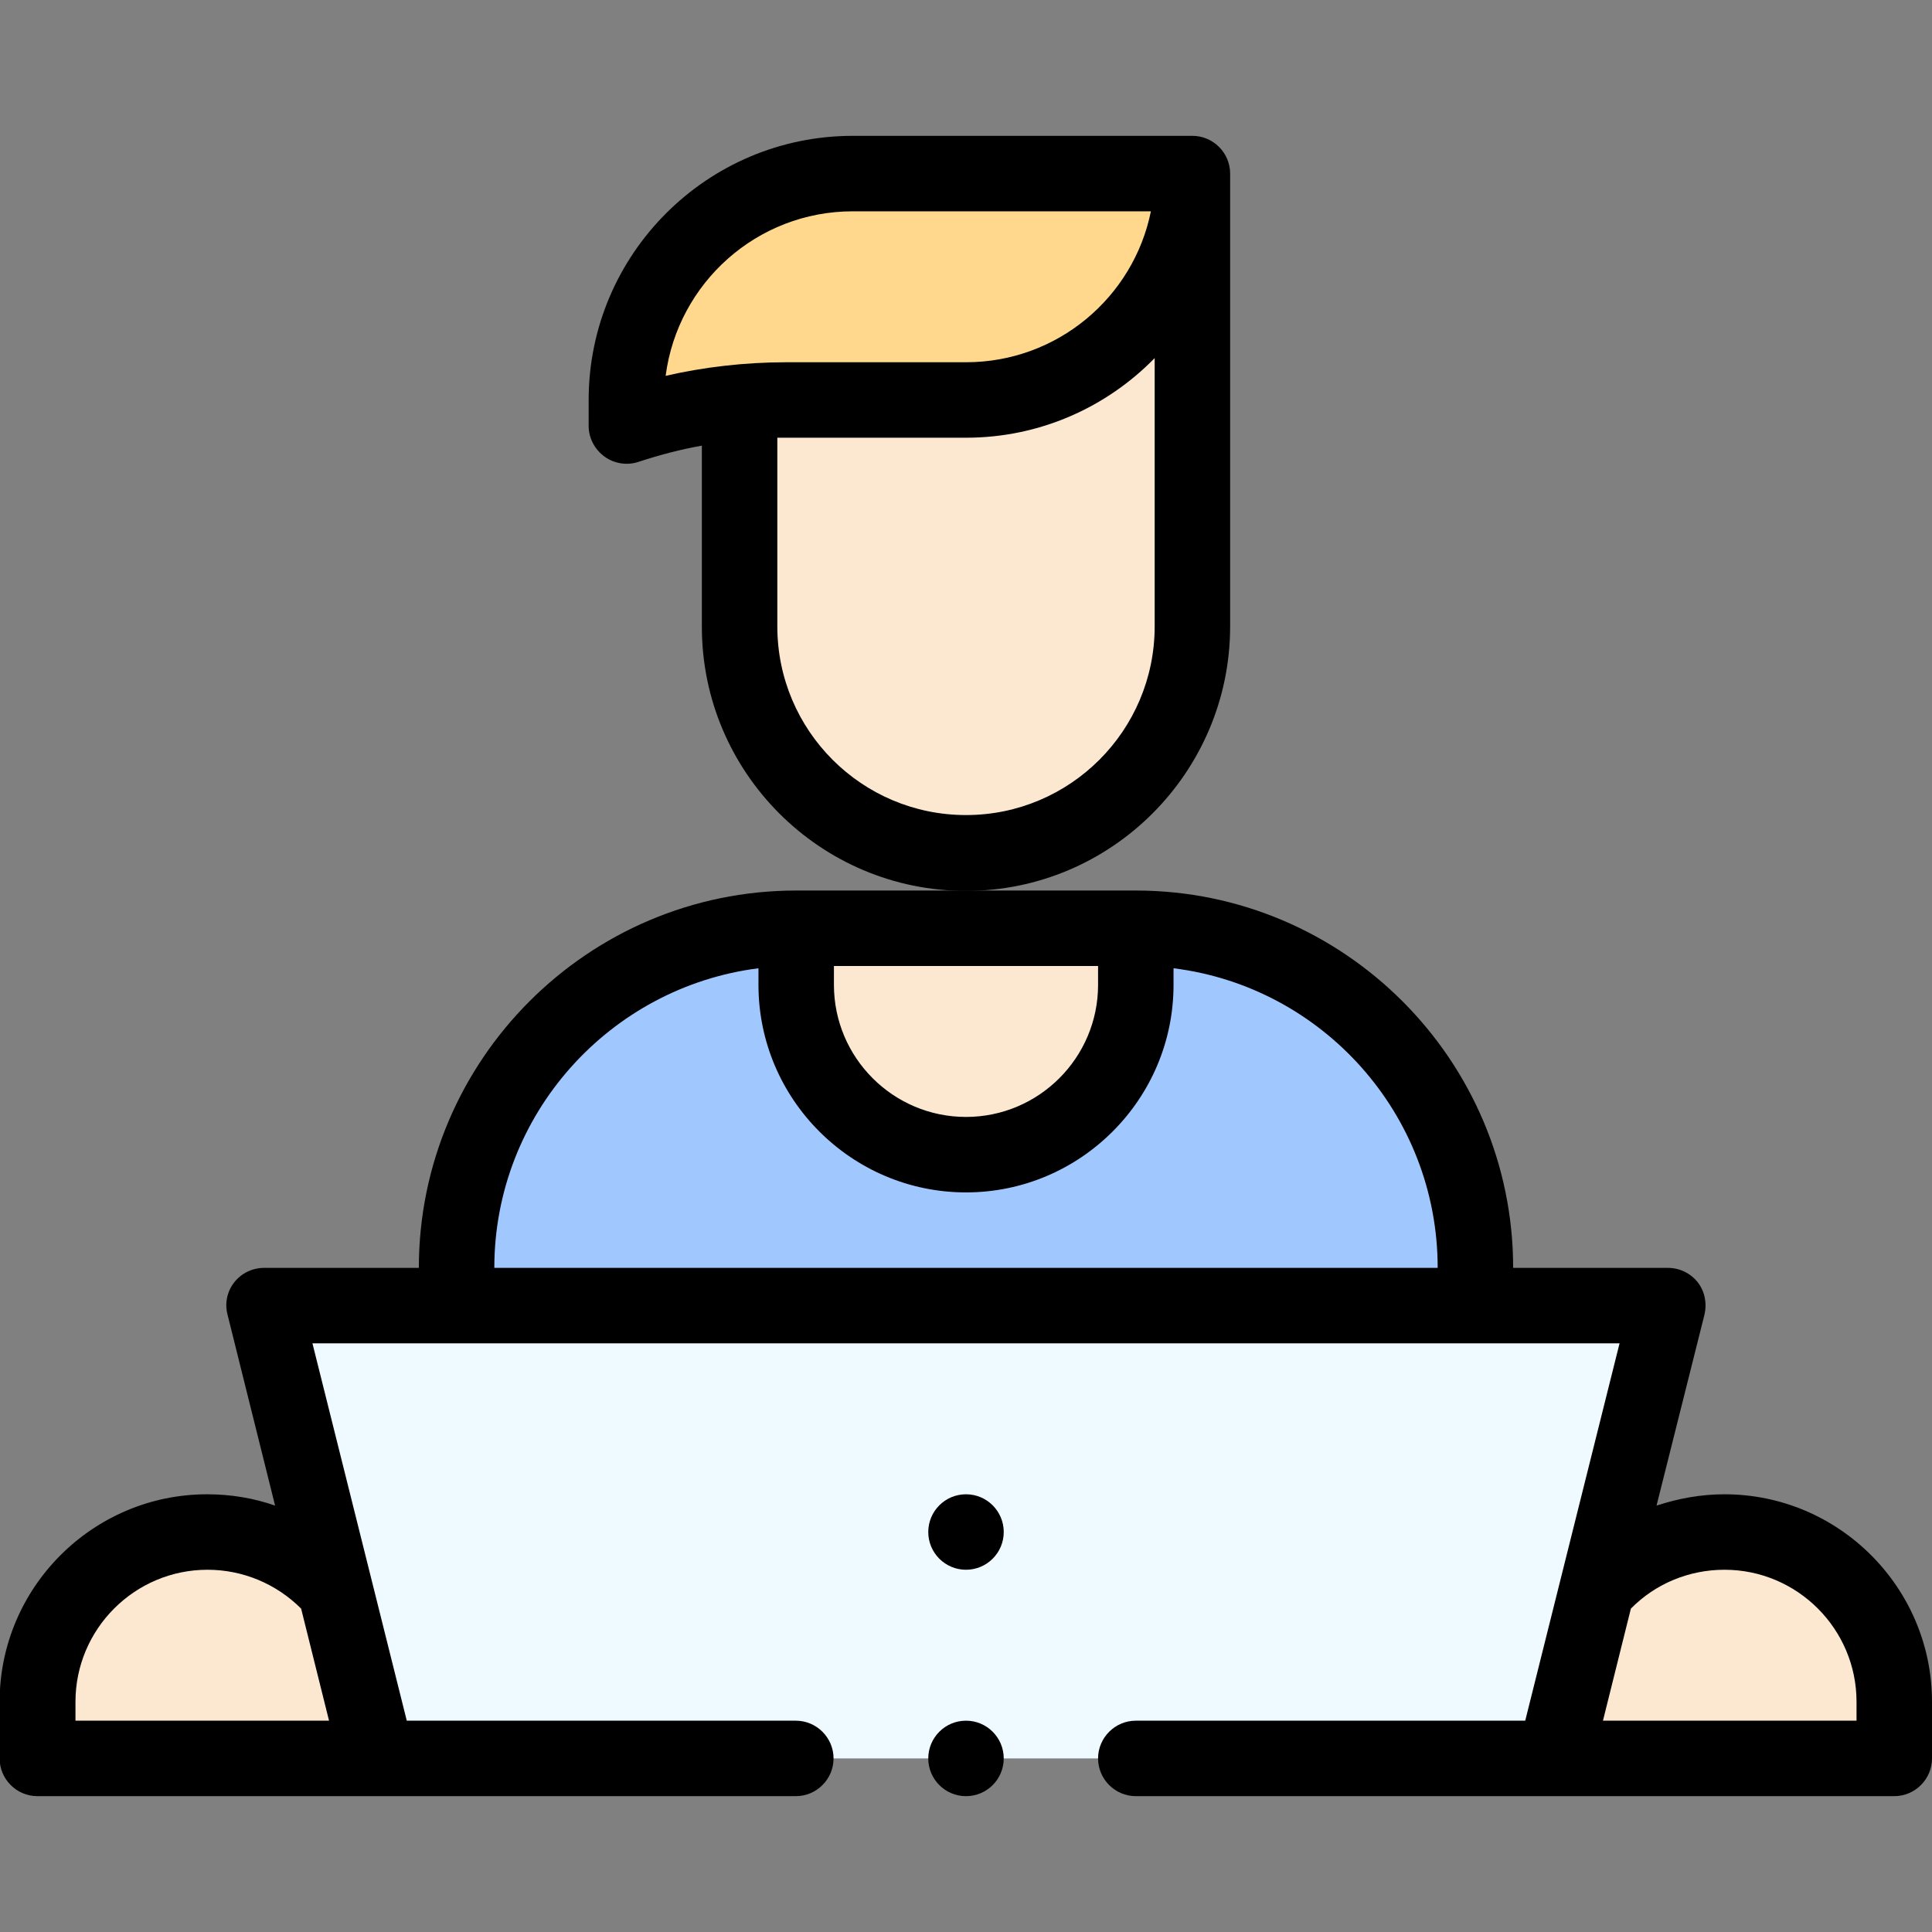 <?xml version="1.0" encoding="utf-8"?>
<!-- Generator: Adobe Illustrator 23.1.0, SVG Export Plug-In . SVG Version: 6.00 Build 0)  -->
<svg version="1.1" id="Capa_1" xmlns="http://www.w3.org/2000/svg" xmlns:xlink="http://www.w3.org/1999/xlink" x="0px" y="0px"
	 viewBox="0 0 512 512" style="enable-background:new 0 0 512 512;" xml:space="preserve">
<rect x="0" y="0" width="512" height="512" fill="#808080" stroke="none"/>
<style type="text/css">
	.st0{fill:#FCE8D0;}
	.st1{fill:#A0C8FF;}
	.st2{fill:#EEFAFF;}
	.st3{fill:#FFD88E;}
</style>
<g>
	<g>
		<path class="st0" d="M196,106.6V166c0,33.1,26.9,60,60,60s60-26.9,60-60V46L196,106.6z"/>
		<path class="st1" d="M301,246h-90c-49.7,0-90,40.3-90,90v10h270v-10C391,286.3,350.7,246,301,246z"/>
		<path class="st0" d="M502,451v15h-90l11.2-44.7c8.3-9.4,20.4-15.3,33.8-15.3C481.9,406,502,426.2,502,451L502,451z"/>
		<path class="st2" d="M442,346c-0.1,0.5-30,119.8-30,120H100c0-0.2-30-119.8-30-120H442z"/>
		<path class="st3" d="M166,112.9V106c0-33.1,26.9-60,60-60h90c0,33.1-26.9,60-60,60h-47.6C193.4,106,179.2,108.5,166,112.9z"/>
		<g>
			<path class="st0" d="M301,246v15c0,24.9-20.1,45-45,45s-45-20.1-45-45v-15H301z"/>
			<path class="st0" d="M88.8,421.3L100,466H10v-15c0-24.9,20.1-45,45-45C68.5,406,80.6,411.9,88.8,421.3z"/>
		</g>
	</g>
	<g>
		<circle cx="256" cy="406" r="10"/>
		<path d="M326,166V46c0-5.5-4.5-10-10-10h-90c-38.6,0-70,31.4-70,70v6.9c0,3.2,1.6,6.2,4.2,8.1c2.6,1.9,6,2.4,9,1.4
			c5.5-1.8,11.1-3.3,16.8-4.3v48c0,38.6,31.4,70,70,70S326,204.6,326,166z M176.4,99.6C179.6,75,200.6,56,226,56h79
			c-4.6,22.8-24.8,40-49,40h-47.6C197.3,96,186.4,97.3,176.4,99.6L176.4,99.6z M256,216c-27.6,0-50-22.4-50-50v-50c0.8,0,50,0,50,0
			c19.6,0,37.3-8.1,50-21.1V166C306,193.6,283.6,216,256,216z"/>
		<path d="M457,396c-6.2,0-12.2,1.1-18,3l12.7-50.6c0.7-3,0.1-6.2-1.8-8.6c-1.9-2.4-4.8-3.8-7.9-3.8h-41c0-55.1-44.9-100-100-100
			h-90c-55.1,0-100,44.9-100,100H70c-3.1,0-6,1.4-7.9,3.8c-1.9,2.4-2.6,5.6-1.8,8.6L72.9,399c-5.7-2-11.8-3-18-3
			c-30.3,0-55,24.7-55,55v15c0,5.5,4.5,10,10,10h201c5.5,0,10-4.5,10-10s-4.5-10-10-10H107.8l-25-100h346.4l-25,100H301
			c-5.5,0-10,4.5-10,10s4.5,10,10,10h201c5.5,0,10-4.5,10-10v-15C512,420.7,487.3,396,457,396z M87.2,456H20v-5
			c0-19.3,15.7-35,35-35c9.3,0,18.2,3.7,24.8,10.3L87.2,456z M221,256h70v5c0,19.3-15.7,35-35,35s-35-15.7-35-35L221,256z M131,336
			c0-40.7,30.6-74.4,70-79.4v4.4c0,30.3,24.7,55,55,55s55-24.7,55-55v-4.4c39.4,4.9,70,38.6,70,79.4H131z M492,456h-67.2l7.4-29.7
			c6.5-6.6,15.4-10.3,24.8-10.3c19.3,0,35,15.7,35,35L492,456z"/>
		<circle cx="256" cy="466" r="10"/>
	</g>
</g>
</svg>
